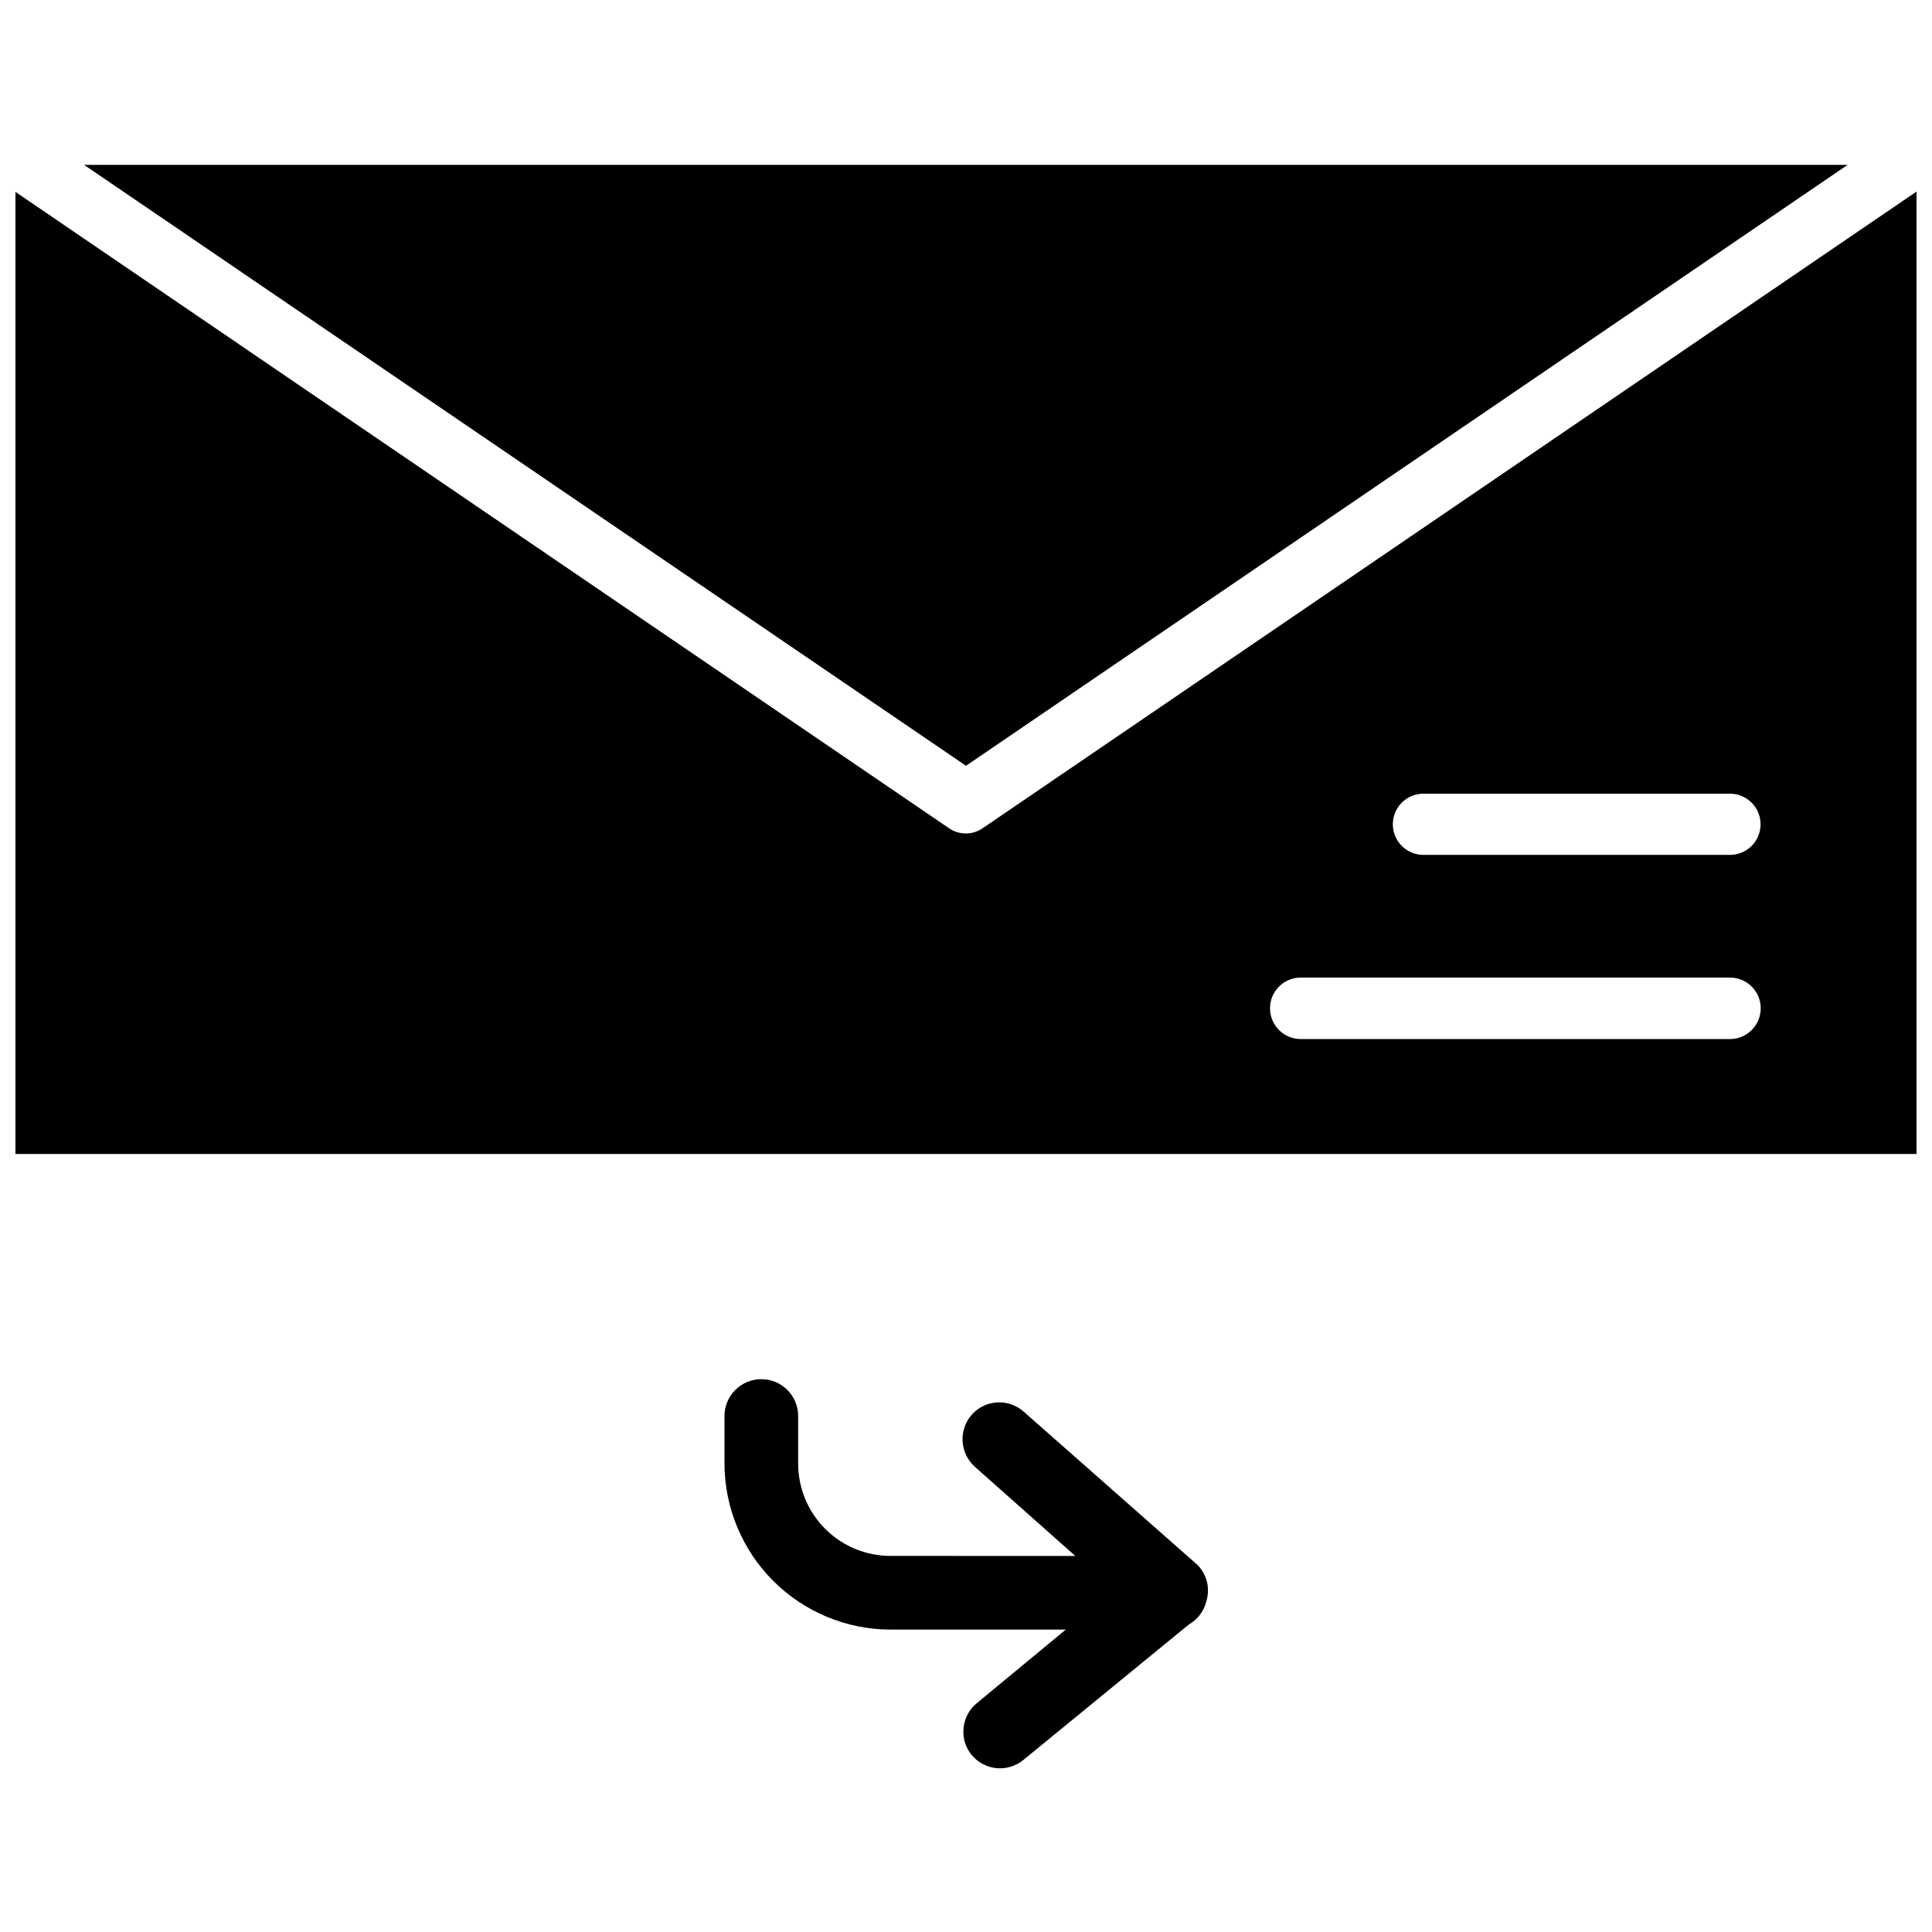 <?xml version="1.0" encoding="UTF-8"?>
<!-- Uploaded to: SVG Repo, www.svgrepo.com, Generator: SVG Repo Mixer Tools -->
<svg width="800px" height="800px" version="1.1" viewBox="144 144 512 512" xmlns="http://www.w3.org/2000/svg">
 <defs>
  <clipPath id="a">
   <path d="m148.09 194h503.81v256h-503.81z"/>
  </clipPath>
 </defs>
 <path d="m633.64 187.69h-467.36l233.72 159.25z"/>
 <g clip-path="url(#a)">
  <path d="m404.56 363.39c-2.746 1.984-6.457 1.984-9.207 0l-247.26-168.54v254.97h503.81v-255.05zm197.9 55.969h-113.75c-4.5 0-8.145-3.648-8.145-8.148s3.644-8.145 8.145-8.145h113.75c4.496 0 8.145 3.644 8.145 8.145s-3.648 8.148-8.145 8.148zm0-48.805h-81.238c-4.477 0-8.105-3.633-8.105-8.109 0-4.477 3.629-8.109 8.105-8.109h81.242c4.477 0 8.105 3.633 8.105 8.109 0 4.477-3.629 8.109-8.105 8.109z"/>
 </g>
 <path d="m460.61 558.07-45.344-39.992c-1.785-1.566-4.078-2.434-6.453-2.441-2.805-0.008-5.477 1.199-7.32 3.309-3.523 4.059-3.137 10.191 0.863 13.777l26.609 23.617-48.965-0.004c-6.492 0-12.719-2.578-17.312-7.168-4.59-4.594-7.168-10.82-7.168-17.312v-12.598c0-5.391-4.371-9.758-9.762-9.758s-9.762 4.367-9.762 9.758v12.598c0.02 11.664 4.664 22.844 12.91 31.094 8.25 8.246 19.43 12.891 31.094 12.91h46.445l-23.617 19.523c-1.98 1.629-3.227 3.981-3.465 6.531-0.297 2.578 0.473 5.168 2.129 7.164 3.418 4.137 9.539 4.734 13.695 1.34l43.848-35.895v-0.004c2.234-1.258 3.875-3.356 4.566-5.824 0.238-0.742 0.398-1.508 0.473-2.281 0.32-3.188-0.98-6.324-3.465-8.344z"/>
</svg>